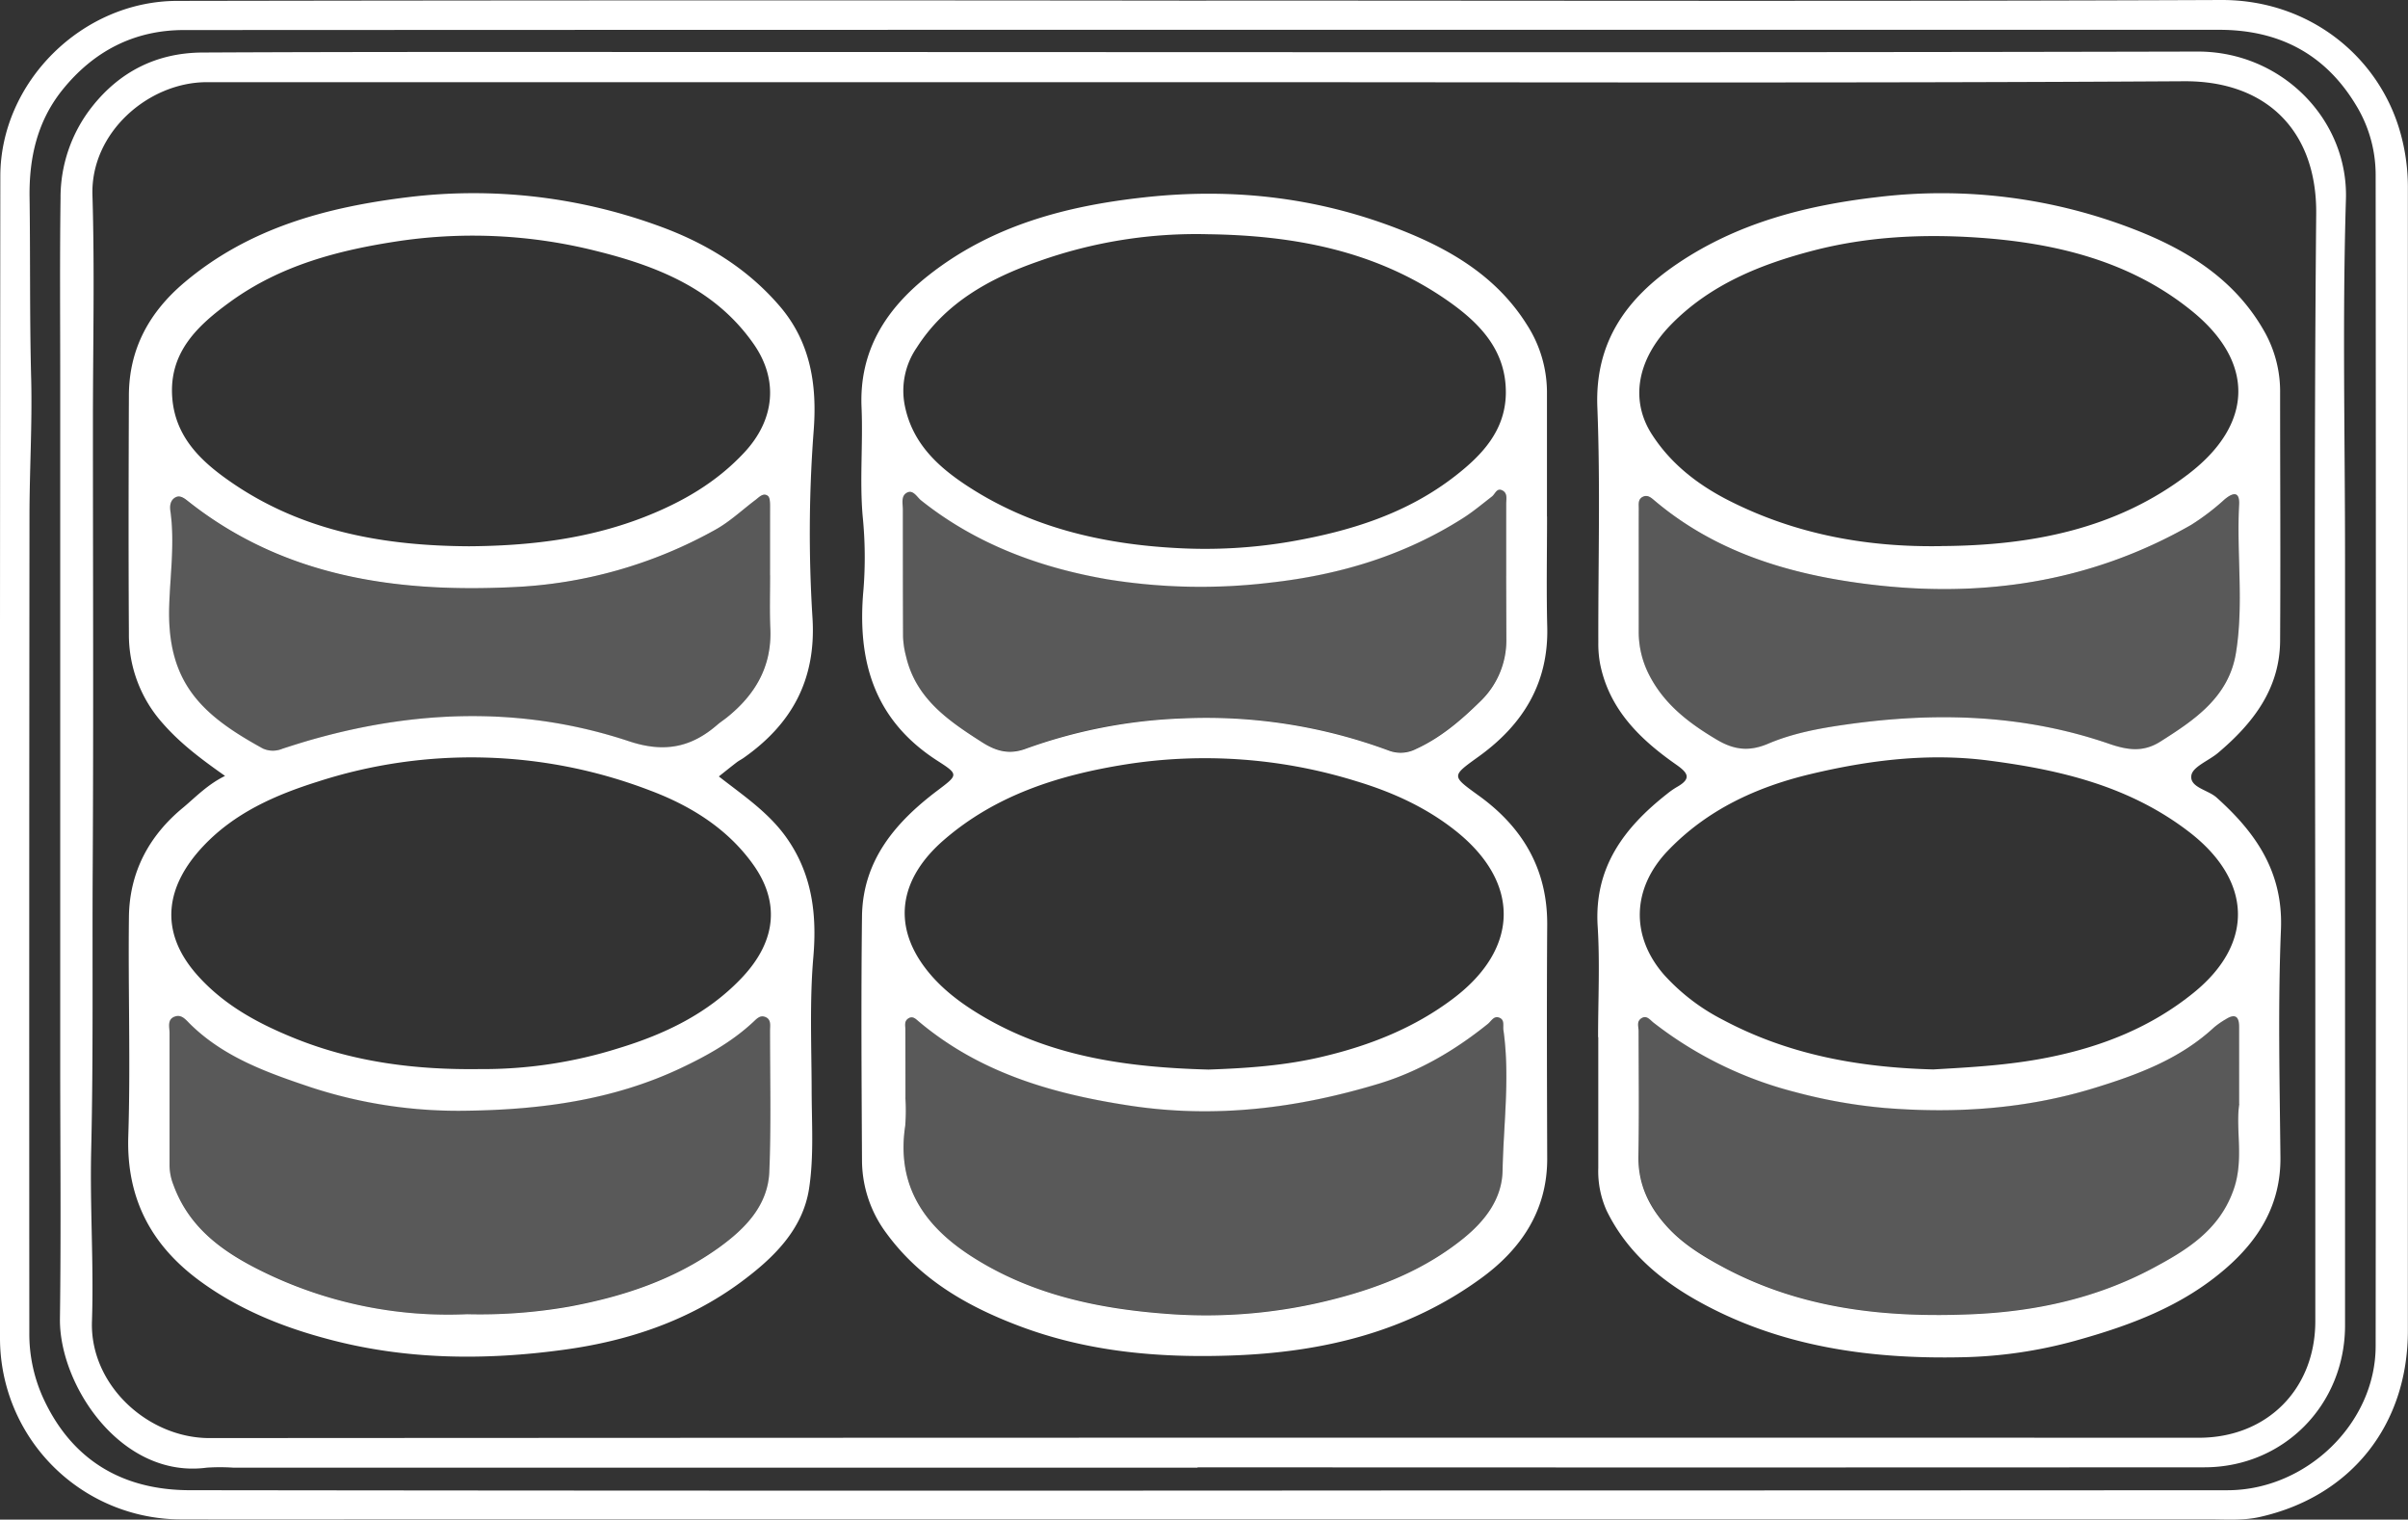 <?xml version="1.0" encoding="UTF-8"?>
<svg xmlns="http://www.w3.org/2000/svg" viewBox="0 0 597.81 377.25">
  <rect x="0" y="0" width="597.81" height="377.25" fill="#333333" stroke="none"/>
  <defs>
    <style>.cls-1,.cls-2{fill:#fff;}.cls-2{opacity:0.19;}</style>
  </defs>
  <g id="Capa_2" data-name="Capa 2">
    <g id="Capa_1-2" data-name="Capa 1">
      <path class="cls-1" d="M299.47.14c84,0,168,.21,251.94-.14C573.49-.09,591,14.34,596.09,33.58a49.86,49.86,0,0,1,1.69,12.79q0,142,0,283.93c0,23.58-14.21,41.24-36.82,46.3-4.13.92-8.3.59-12.44.59q-221,0-441.89,0c-20.5,0-41,.05-61.49,0A45,45,0,0,1,0,332.18Q-.06,188,.08,43.76C.1,20.44,20.34.25,44,.22Q171.75,0,299.47.16Zm.08,7.26v0q-126.95,0-253.88.06c-12.3,0-22.4,5.2-30.18,14.86C9.2,30.16,7.21,39.28,7.34,48.93c.21,15.13,0,30.27.41,45.41.26,11.06-.41,22.26-.43,33.39Q7.22,229.35,7.28,331a38.41,38.41,0,0,0,3.39,15.94c7.09,15.55,19.77,23,36.51,23q149.92.19,299.86.07,103,0,205.91-.06c19.64,0,36.82-16.65,36.83-35.8q.12-145.44,0-290.87a33.23,33.23,0,0,0-5.08-17.51C577,13.2,565.52,7.4,550.94,7.4Z"></path>
      <path class="cls-1" d="M297.29,364.34H57.86a50.32,50.32,0,0,0-6.5,0c-21.25,2.85-36.7-20.49-36.48-37,.29-21.25.07-42.51.07-63.77q0-85,0-169.95c0-14.79-.12-29.58.08-44.37a36.38,36.38,0,0,1,7.73-22.64c7.06-9,16.36-13.52,27.54-13.57,40.49-.2,81-.13,121.46-.13,124.63,0,249.26.18,373.89-.11,20.78,0,37.35,16.84,36.75,36.66-.9,29.63-.22,59.3-.22,89q0,55.42,0,110.84,0,39.85,0,79.71c0,19.78-15.26,35.24-34.94,35.25q-125,.07-249.92,0ZM298.8,20.4h-71q-88.23,0-176.46,0c-14.44,0-28.85,12.46-28.39,28,.57,18.75.12,37.53.12,56.3,0,36.82.16,73.65-.05,110.47-.14,23.47.17,46.93-.38,70.4-.33,14.12.67,28.38.19,42.5C22.32,343.83,36.72,357,52,357q246.94-.15,493.88-.08c16.9,0,28.9-12.05,28.92-28.9q0-39.48,0-79c0-65.32-.38-130.64.22-195.95.18-20.34-12.11-33-32.76-32.9C461.1,20.66,380,20.4,298.8,20.4Z"></path>
      <path class="cls-1" d="M396.74,257.48c0-9.17.47-18.36-.1-27.49-.93-14.67,6.58-24.54,17.25-32.93a19.66,19.66,0,0,1,2.46-1.71c3.73-2.12,2.65-3.53-.31-5.6-8.86-6.21-16.44-13.55-18.76-24.75a26.85,26.85,0,0,1-.48-5.44c-.05-19.49.52-39-.24-58.47-.65-16.35,7.43-27.2,19.84-35.61C431.29,55.39,448.24,51,466,48.94A131.9,131.9,0,0,1,530,57c13.41,5.22,25.27,12.7,32.46,25.84a30.3,30.3,0,0,1,3.6,14.79c0,20.49.13,41,0,61.48-.09,11.95-6.77,20.49-15.42,27.8-2.27,1.92-6.27,3.42-6.61,5.57-.48,3,4.09,3.57,6.24,5.49,9.74,8.72,16.56,18.47,16,32.7-.77,18.85-.32,37.76-.13,56.64.11,11.62-5.26,20.4-13.63,27.63-10.78,9.34-23.63,14.1-37.3,17.9a113.7,113.7,0,0,1-27.87,4.09c-23,.52-45.64-2.56-66.16-14.15-9.38-5.29-17.43-12.26-22.29-22.18a23.85,23.85,0,0,1-2.1-10.63V257.48Zm83.32,8c8.77-.51,18.48-1,28.17-2.92,13.46-2.65,25.8-7.53,36.42-16.16,15.16-12.32,14.39-27.91-1.2-39.89-14.67-11.27-31.69-15.35-49.47-17.67-15.06-2-29.85-.16-44.44,3.31-13.43,3.2-25.76,8.86-35.51,19.07-8.94,9.35-9.26,21.29-.82,30.87a50.89,50.89,0,0,0,14.56,11.1C443.76,261.7,461.08,265,480.06,265.49Zm2-129.92c22.18-.14,43.42-4.16,61.39-18,16-12.33,16.41-27.68.64-40.41C528.89,64.84,510.44,60.33,491.24,59c-13.8-.95-27.6-.3-41.06,3.2-13.14,3.42-25.63,8.45-35.35,18.4-8.43,8.63-10.16,18.72-4.79,27.14,4.76,7.46,11.64,12.74,19.45,16.66C446,132.71,463.68,135.91,482.09,135.57Zm73.83,138.51V254.94c0-2.63-1-3.4-3.36-1.89a20,20,0,0,0-2.87,2c-8.53,7.91-19.11,11.8-29.93,15.11-16.88,5.16-34.24,6.3-51.71,4.9a129.65,129.65,0,0,1-22.5-4,95.69,95.69,0,0,1-35-17.18c-.86-.67-1.71-1.93-3-1.11s-.7,2.1-.71,3.22c0,10.32.14,20.65-.05,31-.12,6.75,2.44,12.28,6.78,17.16,4,4.55,9.17,7.7,14.45,10.52,19.4,10.36,40.39,12.54,61.92,11.57,15.61-.7,30.64-4,44.47-11.37,8.33-4.44,16.41-9.34,20-19.16C557.23,288.09,554.93,280.46,555.92,274.08ZM406.83,142.29c0,4.83,0,9.66,0,14.49a23.27,23.27,0,0,0,2.49,10.57c3.74,7.44,9.94,12.16,16.95,16.31,4.3,2.55,8.05,2.92,12.6,1,6.13-2.62,12.7-3.84,19.31-4.78,22.17-3.18,44.11-2.59,65.44,4.77,4.63,1.59,8.47,2.12,12.69-.54,8.56-5.41,17-11.09,18.78-22,2-12.18.14-24.53.79-36.8.18-3.3-1.41-3.17-3.61-1.33a58.57,58.57,0,0,1-8.29,6.32c-25.37,14.5-52.71,18.35-81.36,14.58-19.07-2.5-37-8-52-20.73-.76-.65-1.6-1.33-2.67-.87-1.38.59-1.1,1.91-1.11,3C406.82,131.63,406.84,137,406.83,142.29Z"></path>
      <path class="cls-1" d="M55.87,192.62c-6.08-4.28-11.15-8.11-15.49-13.08A33,33,0,0,1,32,157.27c-.12-19.66-.08-39.32,0-59,0-11.56,5-20.72,13.75-28.12,16-13.52,35.16-18.69,55.38-21.18a133.87,133.87,0,0,1,61.8,6.9c11.77,4.17,22.24,10.4,30.53,20,7.87,9.09,9.44,19.91,8.52,31.33a335.51,335.51,0,0,0-.26,46.38c.89,15.2-5.16,26.19-17.16,34.6-.55.38-1.15.67-1.68,1.08-1.42,1.09-2.82,2.22-4.42,3.49,6,4.69,12.21,8.83,16.65,15,6.5,9.07,7.73,19.13,6.81,29.84-.94,10.91-.46,21.86-.42,32.79,0,8.24.6,16.62-.64,24.69-1.58,10.24-8.91,17.28-16.9,23.2-13,9.61-28,14.61-43.74,16.77-19.84,2.74-39.77,2.58-59.35-2.76-11.16-3-21.76-7.35-31.15-14.21-12.17-8.89-18.36-20.53-17.87-36,.58-18.14-.06-36.32.16-54.48.14-11.1,5-20.19,13.56-27.19C48.71,197.74,51.6,194.72,55.87,192.62ZM119,265.4a112,112,0,0,0,34.57-5.18c11.38-3.46,22-8.51,30.39-17.27,9.44-9.84,9.22-19.68,3-28.36-6.33-8.87-15.5-14.58-25.62-18.37a123.82,123.82,0,0,0-82.48-2.17c-10.5,3.3-20.57,7.72-28.35,15.95-9.21,9.74-11.43,21.06-1.38,32.24,6.74,7.5,15.28,12,24.31,15.63C87.76,263.59,102.85,265.61,119,265.4Zm-2.52-129.79c14.87-.1,29.44-1.79,43.43-7.24,9.4-3.67,17.93-8.58,24.89-16.06,7.52-8.08,8.51-17.94,2.37-26.82C177.6,71.7,163.05,66,147.73,62.23a125.49,125.49,0,0,0-48.4-2.43c-15.13,2.25-29.6,6-42.15,15.11-8.09,5.86-15.31,12.58-14.41,23.88.82,10.36,8,16.5,15.78,21.71C76.07,132.14,95.86,135.5,116.45,135.61ZM116,326.25a127.76,127.76,0,0,0,25.43-1.91c13.42-2.5,26.06-6.71,37.14-14.69C185,305,190.71,299.24,191,290.72c.46-11.61.17-23.25.17-34.87,0-1.26.38-2.85-1.28-3.43-1.3-.46-2.13.6-3,1.39-5.3,4.9-11.5,8.35-18,11.41-16.75,7.89-34.7,10.25-52.82,10.51A117.33,117.33,0,0,1,77.44,270c-10.94-3.66-21.89-7.5-30.36-15.91C46,253,45,251.74,43.31,252.39c-1.83.72-1.22,2.56-1.22,4,0,11,0,22,0,33a13.74,13.74,0,0,0,1,4.84c4.24,11.6,13.88,17.61,24.17,22.42A104.57,104.57,0,0,0,116,326.25Zm75.17-183.44c0-5.66,0-11.32,0-17,0-1,0-2.32-.58-2.73-1.1-.81-2.12.32-3,1-3.32,2.49-6.38,5.41-10,7.42a113.15,113.15,0,0,1-50.32,14.26c-28.86,1.37-56.71-2.5-80.45-21.23-.88-.69-2-1.66-3.14-1.12-1.32.62-1.59,2-1.38,3.45,1.12,8-.08,15.91-.3,23.84-.52,19,8.29,26.9,23.22,35.1a6,6,0,0,0,4.86.08c2.68-.87,5.38-1.73,8.09-2.48,26.06-7.28,52.2-7.94,78,.62,8.66,2.88,15.37,1.58,21.88-4.07.75-.65,1.59-1.19,2.37-1.81,7-5.59,11.17-12.58,10.82-21.87C191.05,151.8,191.19,147.3,191.18,142.81Z"></path>
      <path class="cls-1" d="M384.07,128.21c0,9.16-.18,18.33.05,27.48.33,13.93-6.05,24.2-16.95,32.07-6.93,5-6.9,4.79.06,9.84,10.88,7.89,17,18.32,16.88,32.11-.13,19.32-.06,38.65,0,58,0,12.79-6.46,22.3-16.16,29.43-18.4,13.52-39.59,18.57-62.16,19.36-18.09.64-35.78-.9-52.78-7.33-12.91-4.87-24.61-11.58-33-23.09A30.4,30.4,0,0,1,214,288c-.11-20.16-.24-40.32,0-60.47.16-13.88,8.26-23.37,18.68-31.24,5.22-3.94,5.4-4,.05-7.43-15.71-10.1-20-24.72-18.36-42.54a102,102,0,0,0-.2-18.14c-.78-8.92.1-18-.28-27C213.26,87,220,76.64,230.54,68.34,246.19,56,264.6,51.13,284,49c22.89-2.55,45,.2,66.26,9.09,11.64,4.88,22,11.57,28.9,22.66a31,31,0,0,1,4.89,16.51c0,10.33,0,20.66,0,31ZM300,58.15a116.54,116.54,0,0,0-42.12,6.7c-12.11,4.21-23.18,10.27-30.32,21.49A18.86,18.86,0,0,0,224.69,101c1.9,8.93,7.92,14.6,14.79,19.2,15.88,10.61,33.93,14.87,52.75,15.86a125.43,125.43,0,0,0,28.33-1.64c14.77-2.59,28.71-6.93,40.68-16.24,6.7-5.2,12.44-11.27,12.6-20.44C374,86.83,367.16,80,359,74.37,341.28,62.16,321.05,58.44,300,58.15ZM300,265.52c9.75-.34,19.32-1,28.74-3.3,11.58-2.77,22.44-7.1,32-14.31,16.62-12.52,16.76-29,.41-41.84-7.29-5.73-15.6-9.47-24.38-12.12a126.56,126.56,0,0,0-57.61-4.14c-16.6,2.68-32.05,7.64-44.84,18.72-10.71,9.28-13,20.63-4.71,31.66,4,5.34,9.45,9.3,15.28,12.64C262,262.61,280.84,265,300,265.52Zm-75.22,7h0a47.92,47.92,0,0,1-.05,7c-2.23,14.84,4.76,24.9,16.62,32.48,14.87,9.5,31.6,12.95,48.76,14.19a127.22,127.22,0,0,0,41.52-3.8c11.58-3,22.36-7.42,31.73-15,5.4-4.39,9.53-9.81,9.67-16.79.23-11.62,1.86-23.26.21-34.89-.15-1.1.37-2.51-1-3.07s-2,.83-2.84,1.52c-8.1,6.53-17,11.78-26.92,14.81-20.25,6.15-40.71,8.74-62,5.5-19.24-2.93-37.2-8.13-52.35-20.86-.75-.63-1.53-1.49-2.61-.8s-.75,1.77-.75,2.73C224.78,261.15,224.79,266.81,224.79,272.48ZM373.92,143h0c0-6,0-12,0-18,0-1.11.37-2.5-.84-3.2-1.49-.86-1.86.81-2.7,1.46-2.36,1.82-4.65,3.75-7.16,5.35-14.55,9.25-30.44,14.06-47.62,16a144.69,144.69,0,0,1-40.64-.79c-16.83-2.9-32.71-8.76-46.33-19.63-1-.81-2-2.83-3.61-1.81-1.39.85-.87,2.74-.88,4.2,0,10.49,0,21,.05,31.48a22.19,22.19,0,0,0,.75,4.9c2.45,10.5,10.56,16,18.9,21.32,3.33,2.11,6.59,3.15,10.76,1.61a128.22,128.22,0,0,1,38.89-7.55,130.21,130.21,0,0,1,51.32,8,8.29,8.29,0,0,0,6.71-.4c6.17-2.81,11.18-7.13,15.94-11.79a21,21,0,0,0,6.5-15.59Z"></path>
      <path class="cls-2" d="M555.92,274.08c-1,6.38,1.31,14-1.47,21.58-3.62,9.82-11.7,14.72-20,19.16-13.83,7.37-28.86,10.67-44.47,11.37-21.53,1-42.52-1.21-61.92-11.57-5.28-2.82-10.41-6-14.45-10.52-4.34-4.88-6.9-10.41-6.78-17.16.19-10.33,0-20.66.05-31,0-1.12-.47-2.48.71-3.22s2.16.44,3,1.11a95.69,95.69,0,0,0,35,17.18,129.65,129.65,0,0,0,22.5,4c17.47,1.4,34.83.26,51.71-4.9,10.82-3.31,21.4-7.2,29.93-15.11a20,20,0,0,1,2.87-2c2.31-1.51,3.36-.74,3.36,1.89Z"></path>
      <path class="cls-2" d="M406.83,142.29c0-5.33,0-10.66,0-16,0-1.13-.27-2.45,1.11-3,1.07-.46,1.91.22,2.67.87,15,12.71,32.93,18.23,52,20.73,28.65,3.77,56-.08,81.36-14.58a58.57,58.57,0,0,0,8.29-6.32c2.2-1.84,3.79-2,3.61,1.33-.65,12.27,1.24,24.62-.79,36.8-1.82,10.89-10.22,16.57-18.78,22-4.22,2.66-8.06,2.13-12.69.54-21.33-7.36-43.27-8-65.44-4.77-6.61.94-13.18,2.16-19.31,4.78-4.55,2-8.3,1.58-12.6-1-7-4.15-13.21-8.87-16.95-16.31a23.27,23.27,0,0,1-2.49-10.57C406.81,152,406.83,147.12,406.83,142.29Z"></path>
      <path class="cls-2" d="M116,326.25a104.57,104.57,0,0,1-48.76-9.68C57,311.76,47.32,305.75,43.08,294.15a13.74,13.74,0,0,1-1-4.84c0-11,0-22,0-33,0-1.4-.61-3.24,1.22-4,1.65-.65,2.65.57,3.77,1.69,8.47,8.41,19.42,12.25,30.36,15.91a117.33,117.33,0,0,0,38.7,5.74c18.12-.26,36.07-2.62,52.82-10.51,6.49-3.06,12.69-6.51,18-11.41.85-.79,1.68-1.85,3-1.39,1.66.58,1.28,2.17,1.28,3.43,0,11.62.29,23.26-.17,34.87-.33,8.52-6,14.32-12.46,18.93-11.08,8-23.72,12.19-37.14,14.69A127.76,127.76,0,0,1,116,326.25Z"></path>
      <path class="cls-2" d="M191.19,142.81c0,4.49-.14,9,0,13.48.35,9.29-3.78,16.28-10.82,21.87-.78.62-1.62,1.16-2.37,1.81-6.51,5.65-13.22,6.95-21.88,4.07-25.79-8.56-51.93-7.9-78-.62-2.71.75-5.41,1.61-8.09,2.48a6,6,0,0,1-4.86-.08c-14.93-8.2-23.74-16.07-23.22-35.1.22-7.93,1.42-15.88.3-23.84-.21-1.42.06-2.83,1.38-3.45,1.14-.54,2.26.43,3.14,1.12,23.74,18.73,51.59,22.6,80.45,21.23a113.15,113.15,0,0,0,50.32-14.26c3.59-2,6.65-4.93,10-7.42.91-.68,1.93-1.81,3-1,.57.41.57,1.78.58,2.73C191.21,131.49,191.18,137.15,191.19,142.81Z"></path>
      <path class="cls-2" d="M224.79,272.48c0-5.67,0-11.33,0-17,0-1-.23-2.1.75-2.73s1.86.17,2.61.8c15.15,12.73,33.11,17.93,52.35,20.86,21.26,3.24,41.72.65,62-5.5,10-3,18.82-8.28,26.92-14.81.85-.69,1.43-2.1,2.84-1.52s.88,2,1,3.07c1.65,11.63,0,23.27-.21,34.89-.14,7-4.27,12.4-9.67,16.79-9.37,7.59-20.15,12-31.73,15a127.22,127.22,0,0,1-41.52,3.8C273,324.9,256.25,321.45,241.38,312c-11.86-7.58-18.85-17.64-16.62-32.48a47.92,47.92,0,0,0,.05-7Z"></path>
      <path class="cls-2" d="M373.92,143v15.49a21,21,0,0,1-6.5,15.59c-4.76,4.66-9.77,9-15.94,11.79a8.29,8.29,0,0,1-6.71.4,130.21,130.21,0,0,0-51.32-8,128.22,128.22,0,0,0-38.89,7.55c-4.17,1.54-7.43.5-10.76-1.61-8.34-5.29-16.45-10.82-18.9-21.32a22.19,22.19,0,0,1-.75-4.9c-.08-10.49-.07-21-.05-31.48,0-1.46-.51-3.35.88-4.2,1.65-1,2.59,1,3.61,1.81,13.62,10.87,29.5,16.73,46.33,19.63a144.69,144.69,0,0,0,40.64.79c17.18-1.89,33.07-6.7,47.62-16,2.51-1.6,4.8-3.53,7.16-5.35.84-.65,1.21-2.32,2.7-1.46,1.21.7.84,2.09.84,3.2.05,6,0,12,0,18Z"></path>
    </g>
  </g>
</svg>
